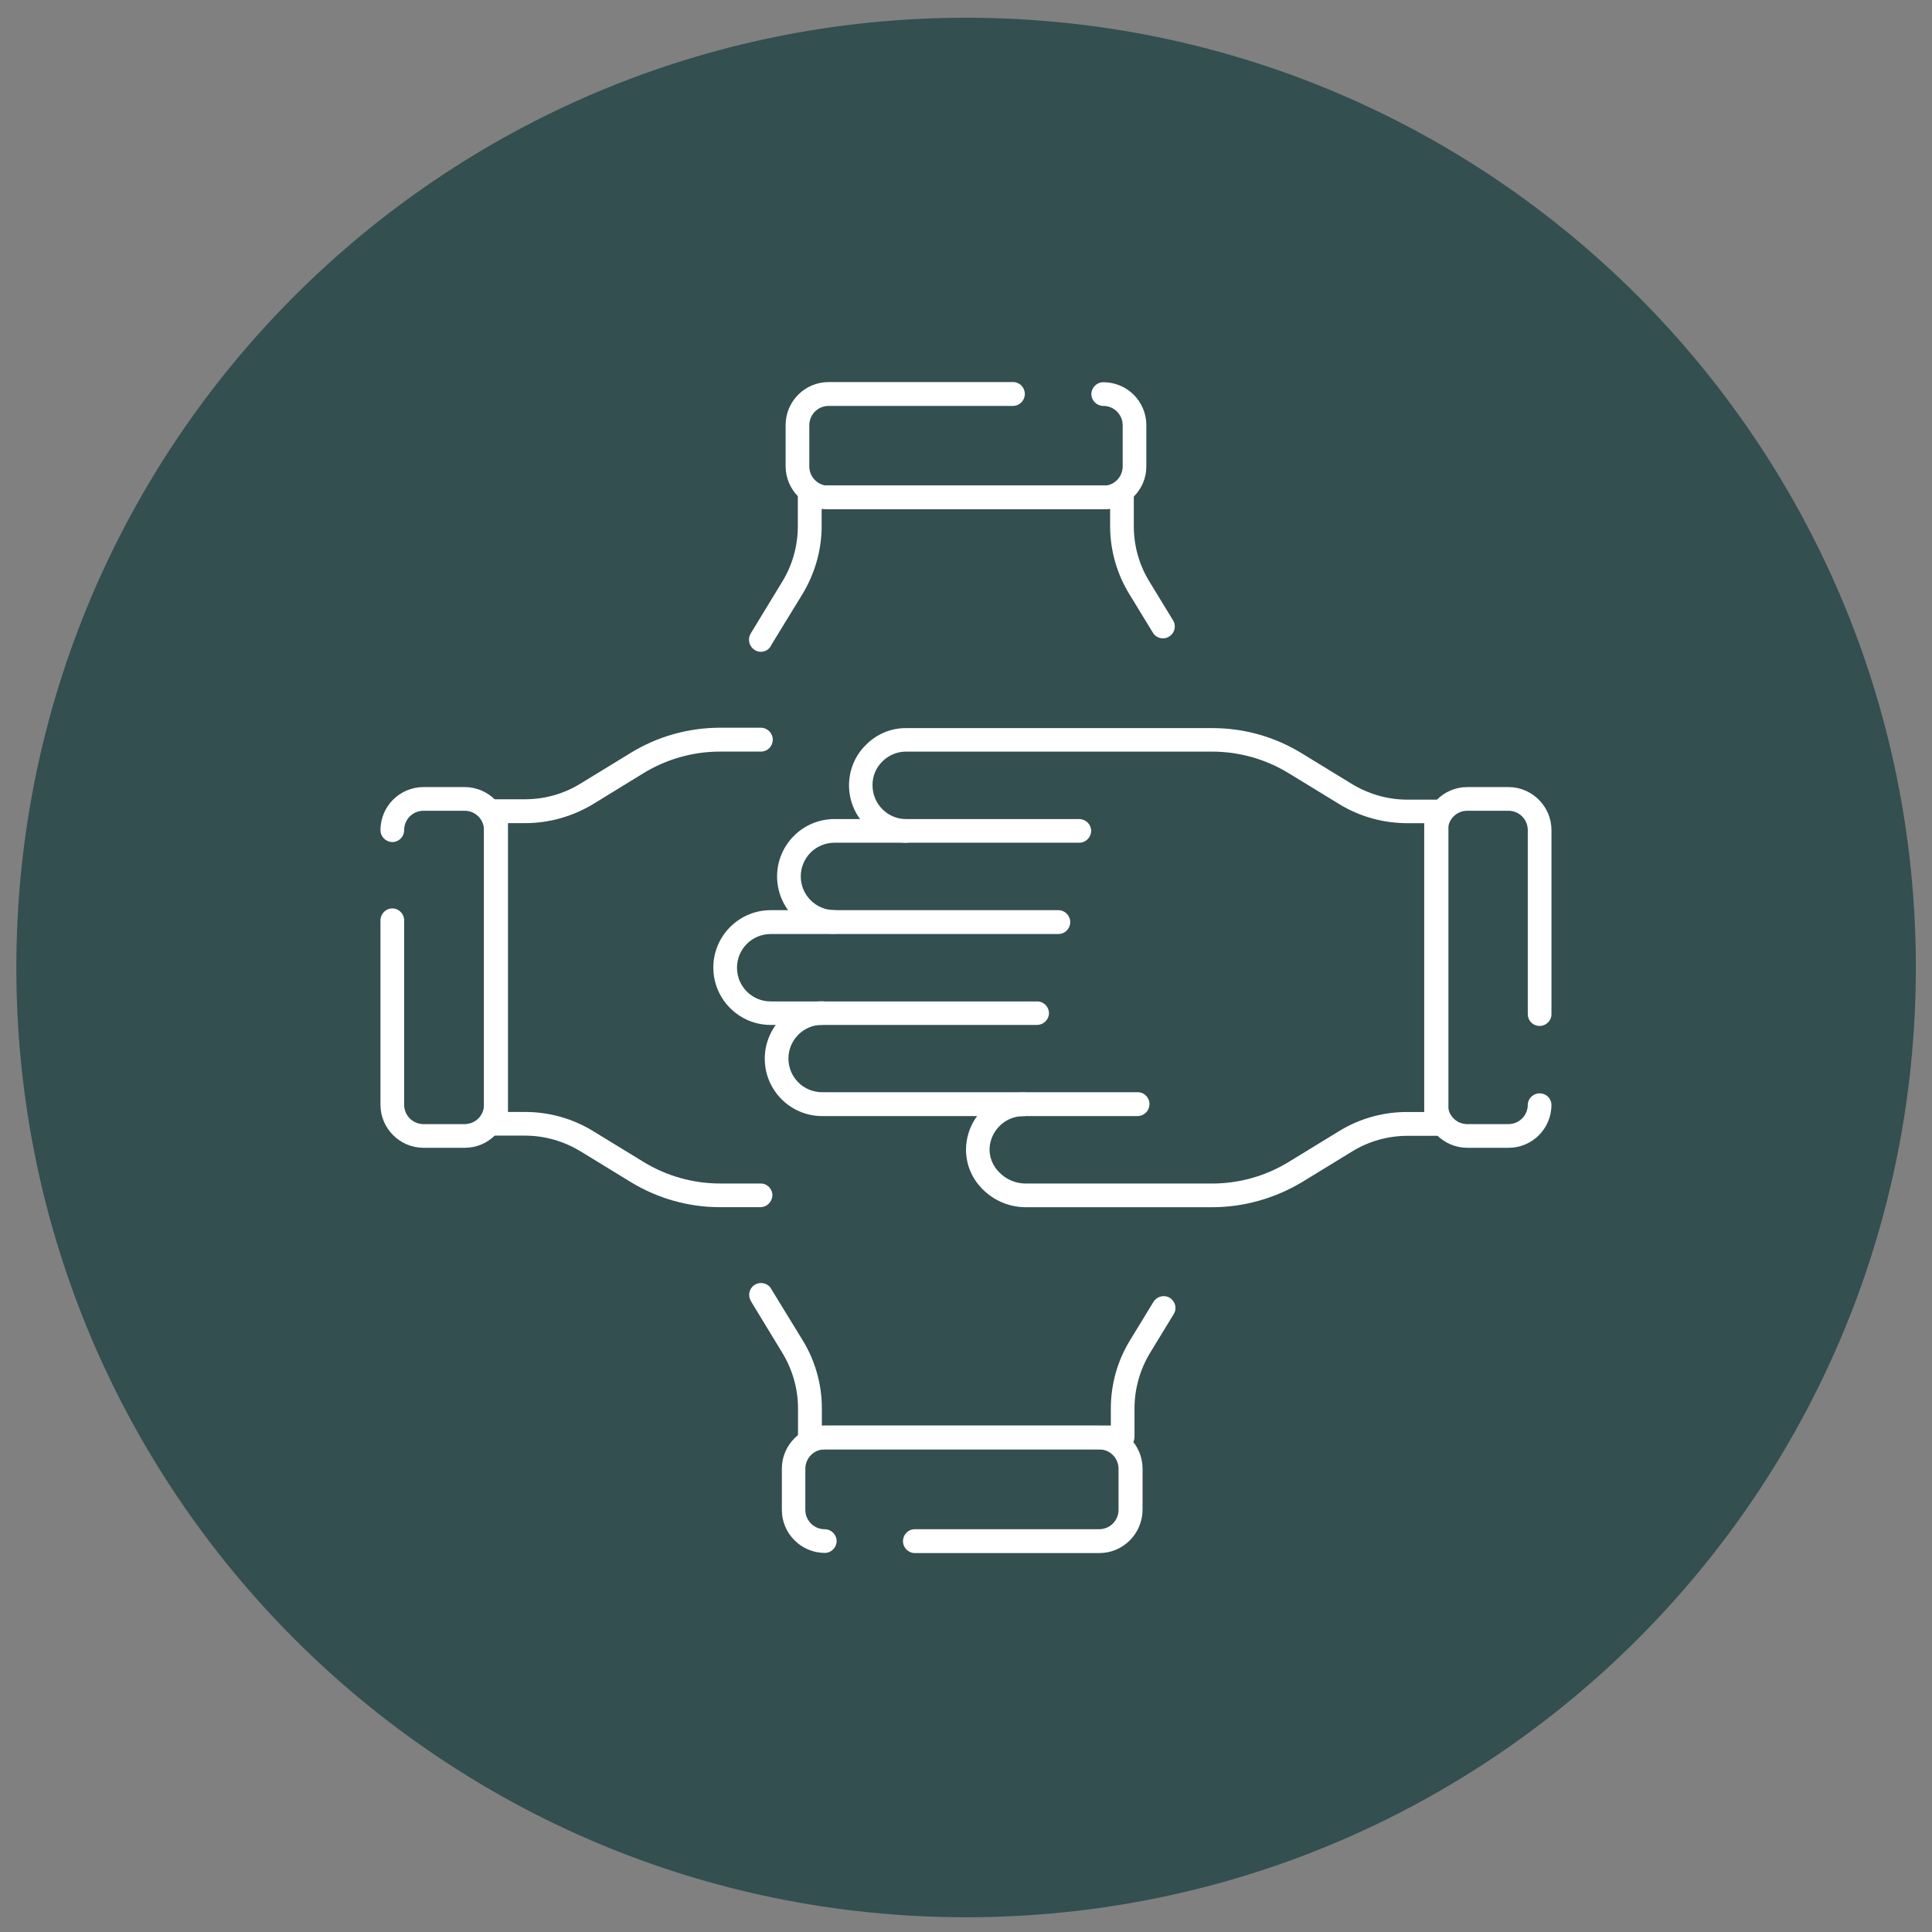 <?xml version="1.0" encoding="UTF-8"?> <svg xmlns="http://www.w3.org/2000/svg" xmlns:xlink="http://www.w3.org/1999/xlink" version="1.1" id="Calque_1" x="0px" y="0px" viewBox="0 0 111.78 111.78" style="enable-background:new 0 0 111.78 111.78;" xml:space="preserve"><rect x="0" y="0" width="111.78" height="111.78" fill="#808080" stroke="none"/> <style type="text/css"> .st0{display:none;} .st1{display:inline;} .st2{fill:#334F50;} .st3{fill:#FFFFFF;} .st4{clip-path:url(#SVGID_00000012450168755102712180000009656879781204625308_);} .st5{clip-path:url(#SVGID_00000169529942851615173240000010369721765826283696_);} .st6{clip-path:url(#SVGID_00000059293872625431418000000009881792538092292011_);} </style> <g id="Groupe_136" transform="translate(0 45.25)" class="st0"> <g class="st1"> <g id="Groupe_135" transform="translate(0 -45.25)"> <g id="Groupe_125" transform="translate(0 -0.001)"> <path id="Tracé_43" class="st2" d="M55.89,0c30.87,0,55.89,25.02,55.89,55.89s-25.02,55.89-55.89,55.89S0,86.76,0,55.89l0,0 C0,25.02,25.02,0,55.89,0"></path> </g> <g id="Groupe_126" transform="translate(36.19 41.038)"> <path id="Tracé_44" class="st3" d="M38.62,19.26c-0.43,0-0.78-0.35-0.78-0.78l0,0V7.22c0-3.11-2.51-5.64-5.62-5.65h-5.35 l-3.28,3.79C23.44,5.54,23.22,5.64,23,5.64h-6.59c-0.23,0-0.44-0.1-0.59-0.27l-3.28-3.79H7.71c-3.4,0.01-6.15,2.78-6.15,6.18 v10.72c0,0.43-0.35,0.78-0.78,0.79l0,0C0.35,19.26,0,18.91,0,18.48l0,0V7.75C-0.01,3.48,3.44,0.01,7.71,0h5.18 c0.23,0,0.44,0.1,0.59,0.27l3.28,3.8h5.88l3.28-3.79C26.07,0.1,26.29,0,26.51,0h5.71c3.97,0.01,7.19,3.24,7.18,7.22v11.26 C39.4,18.91,39.05,19.26,38.62,19.26L38.62,19.26"></path> </g> <g id="Groupe_127" transform="translate(51.812 45.1)"> <path id="Tracé_45" class="st3" d="M5.99,6.68H2.17c-0.35,0-0.66-0.24-0.75-0.58L0.03,0.99c-0.11-0.42,0.13-0.85,0.55-0.96 c0.41-0.11,0.84,0.13,0.96,0.54v0.01L2.77,5.1H5.4l1.23-4.52c0.11-0.42,0.54-0.66,0.96-0.55l0,0C8,0.14,8.25,0.58,8.14,0.99 L6.75,6.1C6.66,6.44,6.35,6.68,5.99,6.68"></path> </g> <g id="Groupe_128" transform="translate(51.812 50.207)"> <path id="Tracé_46" class="st3" d="M0.78,10.09c-0.04,0-0.09,0-0.13-0.01c-0.43-0.07-0.71-0.47-0.64-0.9L1.4,0.66 c0.07-0.43,0.47-0.72,0.9-0.65l0,0c0.43,0.07,0.71,0.47,0.65,0.9l-1.4,8.52C1.49,9.81,1.17,10.09,0.78,10.09"></path> </g> <g id="Groupe_129" transform="translate(57.023 50.207)"> <path id="Tracé_47" class="st3" d="M2.17,10.09c-0.38,0-0.71-0.28-0.77-0.66L0.01,0.91c-0.07-0.43,0.22-0.83,0.64-0.9 c0.43-0.07,0.83,0.22,0.9,0.64l0,0l1.39,8.52C3.01,9.6,2.72,10,2.29,10.08C2.25,10.08,2.21,10.09,2.17,10.09"></path> </g> <g id="Groupe_130" transform="translate(47.212 20.118)"> <path id="Tracé_48" class="st3" d="M8.68,19.64C3.89,19.64,0,15.23,0,9.82S3.89,0,8.68,0s8.68,4.4,8.68,9.82 S13.46,19.64,8.68,19.64 M8.68,1.57c-3.92,0-7.11,3.7-7.11,8.25s3.19,8.25,7.11,8.25s7.11-3.7,7.11-8.25S12.6,1.57,8.68,1.57"></path> </g> <g id="Groupe_131" transform="translate(23.218 63.456)"> <path id="Tracé_49" class="st3" d="M64.57,1.57H0.78C0.35,1.57,0,1.22,0,0.79l0,0C0,0.35,0.35,0,0.78,0l0,0h63.79 c0.43,0,0.78,0.35,0.78,0.78l0,0C65.35,1.22,65,1.57,64.57,1.57L64.57,1.57"></path> </g> <g id="Groupe_132" transform="translate(30.09 63.456)"> <path id="Tracé_50" class="st3" d="M0.78,24.71C0.35,24.71,0,24.36,0,23.93l0,0V0.79C0,0.35,0.35,0,0.78,0s0.78,0.35,0.78,0.78 l0,0v23.14C1.57,24.36,1.22,24.71,0.78,24.71L0.78,24.71"></path> </g> <g id="Groupe_133" transform="translate(80.129 63.456)"> <path id="Tracé_51" class="st3" d="M0.78,24.71C0.35,24.71,0,24.36,0,23.93l0,0V0.79C0,0.35,0.35,0,0.78,0s0.78,0.35,0.78,0.78 l0,0v23.14C1.57,24.36,1.22,24.71,0.78,24.71L0.78,24.71"></path> </g> <g id="Groupe_134" transform="translate(43.04 70.584)"> <path id="Tracé_52" class="st3" d="M23.08,8.46H2.63C1.17,8.46,0,7.28,0,5.83V2.64C0,1.19,1.17,0.01,2.63,0h20.45 c1.45,0,2.63,1.19,2.63,2.64v3.19C25.71,7.28,24.53,8.46,23.08,8.46 M2.63,1.57c-0.59,0-1.06,0.48-1.06,1.06v3.19 c0,0.59,0.47,1.06,1.06,1.07h20.45c0.59,0,1.06-0.48,1.06-1.07V2.64c0-0.59-0.47-1.06-1.06-1.06L2.63,1.57z"></path> </g> </g> </g> </g> <g id="Groupe_272" transform="translate(-336.592 -1126)" class="st0"> <g id="Groupe_150" transform="translate(337.537 1661.96)" class="st1"> <g> <g id="Groupe_159" transform="translate(0 -45.25)"> <g id="Groupe_150-2" transform="translate(0 -0.001)"> <path id="Tracé_55" class="st2" d="M54.95-489.68c30.35,0,54.95,24.6,54.95,54.95s-24.6,54.95-54.95,54.95S0-404.38,0-434.73 C0-465.08,24.6-489.68,54.95-489.68L54.95-489.68"></path> </g> <g id="Groupe_151" transform="translate(56.243 43.277)"> <path id="Tracé_56" class="st3" d="M24.07-478.09c-0.45,0-0.81-0.36-0.81-0.81l0,0c0-8.49-9.51-9.15-12.43-9.15 c-3.96,0-7.33,0.97-9.51,2.74c-0.35,0.28-0.86,0.23-1.14-0.11l0,0c-0.28-0.35-0.23-0.86,0.12-1.14c2.46-2,6.2-3.1,10.53-3.1 c8.67,0,14.05,4.12,14.05,10.77C24.88-478.46,24.52-478.1,24.07-478.09"></path> </g> <g id="Groupe_152" transform="translate(60.092 26.668)"> <path id="Tracé_57" class="st3" d="M6.99-475.7c-3.86-0.01-6.98-3.13-6.99-6.99c0-3.86,3.13-6.99,6.99-6.99 s6.99,3.13,6.99,6.99C13.97-478.83,10.84-475.71,6.99-475.7 M6.99-488.05c-2.96,0-5.36,2.4-5.36,5.36s2.4,5.36,5.36,5.36 s5.36-2.4,5.36-5.36l0,0C12.35-485.65,9.95-488.05,6.99-488.05"></path> </g> <g id="Groupe_153" transform="translate(56.335 53.234)"> <path id="Tracé_58" class="st3" d="M33.56-488.05H0.81c-0.45,0-0.81-0.36-0.81-0.81s0.36-0.81,0.81-0.81h32.75 c0.45,0,0.81,0.36,0.81,0.81l0,0C34.37-488.42,34.01-488.05,33.56-488.05L33.56-488.05"></path> </g> <g id="Groupe_154" transform="translate(83.116 53.237)"> <path id="Tracé_59" class="st3" d="M0.81-461.87c-0.45,0-0.81-0.36-0.81-0.81v-26.19c0-0.45,0.36-0.81,0.81-0.81l0,0 c0.45,0,0.81,0.36,0.81,0.81l0,0v26.19C1.62-462.23,1.26-461.87,0.81-461.87L0.81-461.87"></path> </g> <g id="Groupe_155" transform="translate(58.611 60.398)"> <path id="Tracé_60" class="st3" d="M16.13-479.65H0.81c-0.45,0-0.81-0.36-0.81-0.81v-8.4c0-0.45,0.36-0.81,0.81-0.81h15.31 c0.45,0,0.81,0.36,0.81,0.81v8.4C16.94-480.01,16.57-479.65,16.13-479.65 M1.63-481.27h13.69v-6.77H1.62L1.63-481.27z"></path> </g> <g id="Groupe_156" transform="translate(29.514 19.961)"> <path id="Tracé_61" class="st3" d="M7.89-473.89c-4.36,0-7.89-3.54-7.89-7.89c0-4.36,3.53-7.89,7.89-7.89s7.89,3.53,7.89,7.89 C15.78-477.43,12.25-473.9,7.89-473.89 M7.89-488.05c-3.46,0-6.26,2.81-6.27,6.27c0,3.46,2.81,6.27,6.27,6.27 s6.27-2.81,6.27-6.27C14.16-485.25,11.35-488.05,7.89-488.05"></path> </g> <g id="Groupe_157" transform="translate(22.631 38.655)"> <path id="Tracé_62" class="st3" d="M18.79-440.58c-1.28,0-2.5-0.51-3.4-1.42c-0.22-0.22-0.43-0.47-0.61-0.73 c-0.18,0.26-0.38,0.51-0.6,0.73c-0.9,0.91-2.12,1.42-3.4,1.42c-1.13,0-4.82-0.5-4.82-6.88v-15.32 c-0.63,0.44-1.39,0.68-2.16,0.68c-1.92,0.04-3.56-1.38-3.8-3.29v-16.5c-0.18-4.12,3.02-7.6,7.13-7.78c0.05,0,0.1,0,0.15,0h15 c4.12,0.1,7.38,3.52,7.28,7.64c0,0.05,0,0.09,0,0.14v16.5c-0.29,2.09-2.22,3.54-4.3,3.25c-0.59-0.08-1.15-0.3-1.65-0.64v15.33 C23.61-441.07,19.92-440.58,18.79-440.58 M14.78-446.21c0.45,0,0.81,0.36,0.81,0.81l0,0c0.01,1.76,1.44,3.19,3.2,3.2 c2.03,0,3.2-1.92,3.2-5.26v-30.3c0-0.45,0.36-0.81,0.81-0.81l0,0c0.45,0,0.81,0.37,0.81,0.81v11.87 c0.02,1.21,1.01,2.18,2.22,2.16c1-0.01,1.86-0.7,2.1-1.66v-16.5c0-3.51-2.43-6.15-5.65-6.15h-15c-3.22,0-5.65,2.64-5.65,6.15 v16.5c0.23,1,1.13,1.69,2.16,1.66c0.57,0,1.12-0.23,1.53-0.63s0.63-0.95,0.63-1.53v-11.87c0-0.45,0.36-0.81,0.81-0.81l0,0 c0.45,0,0.81,0.36,0.81,0.81v30.3c0,3.34,1.16,5.26,3.2,5.26c1.76-0.01,3.19-1.44,3.2-3.2 C13.97-445.85,14.34-446.21,14.78-446.21L14.78-446.21"></path> </g> <g id="Groupe_158" transform="translate(36.596 66.74)"> <path id="Tracé_63" class="st3" d="M0.81-472.67c-0.45,0-0.81-0.36-0.81-0.81v-15.38c0-0.45,0.36-0.81,0.81-0.81 s0.81,0.36,0.81,0.81l0,0v15.38C1.62-473.04,1.26-472.67,0.81-472.67"></path> </g> </g> </g> </g> </g> <g id="Groupe_271" transform="translate(-336.592 -1126)" class="st0"> <g id="Groupe_160" transform="translate(337.538 1806.048)" class="st1"> <path id="Tracé_55-2" class="st2" d="M54.95-679.02c30.35,0,54.95,24.6,54.95,54.95s-24.6,54.95-54.95,54.95S0-593.73,0-624.07 S24.6-679.02,54.95-679.02L54.95-679.02"></path> </g> <g id="Groupe_174" transform="translate(363.022 1855.01)" class="st1"> <g> <g> <defs> <rect id="SVGID_1_" x="0" y="-729.99" width="58.92" height="62.94"></rect> </defs> <clipPath id="SVGID_00000023245081049320414680000003628241601057939072_"> <use xlink:href="#SVGID_1_" style="overflow:visible;"></use> </clipPath> <g id="Groupe_173" transform="translate(0 -25.485)" style="clip-path:url(#SVGID_00000023245081049320414680000003628241601057939072_);"> <g id="Groupe_164" transform="translate(6.333 -0.001)"> <path id="Tracé_65" class="st3" d="M7.28-664.46c-4.02,0-7.27-3.26-7.28-7.28c0-4.02,3.26-7.28,7.28-7.28 s7.27,3.26,7.28,7.28C14.55-667.72,11.29-664.47,7.28-664.46 M7.28-677.49c-3.18,0-5.75,2.57-5.75,5.75s2.57,5.75,5.75,5.75 s5.75-2.57,5.75-5.75C13.02-674.92,10.45-677.49,7.28-677.49"></path> </g> <g id="Groupe_165" transform="translate(-0.001 17.734)"> <path id="Tracé_66" class="st3" d="M17.3-633.82c-1.48-0.01-2.86-0.74-3.69-1.97c-0.83,1.22-2.21,1.96-3.69,1.97 c-1.04,0-4.45-0.46-4.45-6.35v-14.07c-0.58,0.4-1.27,0.61-1.97,0.61c-1.77,0.03-3.28-1.28-3.5-3.04v-15.18 c-0.16-3.8,2.79-7,6.58-7.16c0.04,0,0.09,0,0.13,0h13.8c3.8,0.09,6.81,3.24,6.72,7.04c0,0.04,0,0.09,0,0.13v15.18 c-0.27,1.93-2.05,3.28-3.98,3.01c-0.53-0.07-1.04-0.27-1.49-0.57v14.07C21.76-634.27,18.35-633.82,17.3-633.82 M13.61-639.03 c0.42,0,0.76,0.34,0.76,0.76l0,0c0.01,1.61,1.31,2.91,2.92,2.92c1.86,0,2.92-1.76,2.92-4.82v-27.87 c0-0.42,0.34-0.76,0.76-0.77l0,0c0.42,0,0.77,0.34,0.77,0.77v10.92c0.01,1.1,0.91,1.99,2.02,1.98 c0.91-0.01,1.71-0.64,1.92-1.52v-15.18c0-3.22-2.23-5.64-5.18-5.64H6.71c-2.96,0-5.19,2.42-5.19,5.64v15.18 c0.21,0.91,1.04,1.54,1.97,1.51c0.53,0,1.03-0.21,1.4-0.58s0.58-0.87,0.58-1.39v-10.91c0-0.42,0.34-0.76,0.76-0.77 c0.42,0,0.77,0.34,0.77,0.76l0,0v27.88c0,3.07,1.06,4.82,2.92,4.82c1.61-0.01,2.91-1.31,2.92-2.92 C12.85-638.69,13.19-639.03,13.61-639.03L13.61-639.03"></path> </g> <g id="Groupe_166" transform="translate(12.848 43.571)"> <path id="Tracé_67" class="st3" d="M0.76-663.34c-0.42,0-0.76-0.34-0.76-0.76v-14.15c0-0.42,0.34-0.76,0.76-0.77l0,0 c0.42,0,0.76,0.34,0.76,0.76l0,0v14.15C1.52-663.68,1.18-663.34,0.76-663.34"></path> </g> <g id="Groupe_167" transform="translate(39.163 23.108)"> <path id="Tracé_68" class="st3" d="M15.96-662.3H0.76c-0.42,0-0.76-0.34-0.77-0.76v-15.2c0-0.42,0.35-0.76,0.77-0.76h12.59 c0.42,0,0.76,0.34,0.76,0.76l0,0c0,0.42-0.34,0.76-0.76,0.77l0,0H1.53v13.66H15.2v-2.71c0-0.42,0.34-0.76,0.76-0.76 c0.42,0,0.76,0.34,0.76,0.76l0,0v3.48C16.72-662.64,16.38-662.3,15.96-662.3"></path> </g> <g id="Groupe_168" transform="translate(43.723 24.626)"> <path id="Tracé_69" class="st3" d="M4.81-667.87c-0.2,0-0.4-0.08-0.54-0.23l-4.05-4.05c-0.3-0.3-0.3-0.78,0-1.08l0,0 c0.3-0.3,0.78-0.3,1.08,0l0,0l3.51,3.51l9.08-9.08c0.3-0.3,0.78-0.3,1.08,0l0,0c0.3,0.3,0.3,0.78,0,1.08l0,0l-9.62,9.62 C5.21-667.95,5.02-667.87,4.81-667.87"></path> </g> <g id="Groupe_169" transform="translate(39.163 45.898)"> <path id="Tracé_70" class="st3" d="M15.96-662.3H0.76c-0.42,0-0.76-0.34-0.77-0.76v-15.2c0-0.42,0.35-0.76,0.77-0.76h12.59 c0.42,0,0.76,0.34,0.76,0.76l0,0c0,0.42-0.34,0.76-0.76,0.77l0,0H1.53v13.66H15.2v-2.71c0-0.42,0.34-0.76,0.76-0.76 c0.42,0,0.76,0.34,0.76,0.76l0,0v3.48C16.72-662.64,16.38-662.3,15.96-662.3"></path> </g> <g id="Groupe_170" transform="translate(43.723 47.416)"> <path id="Tracé_71" class="st3" d="M4.81-667.87c-0.2,0-0.4-0.08-0.54-0.23l-4.05-4.05c-0.3-0.3-0.3-0.78,0-1.08l0,0 c0.3-0.3,0.78-0.3,1.08,0l0,0l3.51,3.51l9.08-9.08c0.3-0.3,0.78-0.3,1.08,0l0,0c0.3,0.3,0.3,0.78,0,1.08l0,0l-9.62,9.62 C5.21-667.95,5.02-667.87,4.81-667.87"></path> </g> <g id="Groupe_171" transform="translate(39.163 0.318)"> <path id="Tracé_72" class="st3" d="M15.96-662.3H0.76c-0.42,0-0.76-0.34-0.77-0.76v-15.2c0-0.42,0.35-0.76,0.77-0.76h12.59 c0.42,0,0.76,0.34,0.76,0.76l0,0c0,0.42-0.34,0.76-0.76,0.77l0,0H1.53v13.66H15.2v-2.71c0-0.42,0.34-0.76,0.76-0.76 c0.42,0,0.76,0.34,0.76,0.76l0,0v3.48C16.72-662.64,16.38-662.3,15.96-662.3"></path> </g> <g id="Groupe_172" transform="translate(43.723 1.836)"> <path id="Tracé_73" class="st3" d="M4.81-667.87c-0.2,0-0.4-0.08-0.54-0.23l-4.05-4.05c-0.3-0.3-0.3-0.78,0-1.08l0,0 c0.3-0.3,0.78-0.3,1.08,0l0,0l3.51,3.51l9.08-9.08c0.3-0.3,0.78-0.3,1.08,0l0,0c0.3,0.3,0.3,0.78,0,1.08l0,0l-9.62,9.62 C5.21-667.95,5.02-667.87,4.81-667.87"></path> </g> </g> </g> </g> </g> </g> <g id="Groupe_270" transform="translate(-336.592 -1126)" class="st0"> <g id="Groupe_161" transform="translate(337.538 1992.064)" class="st1"> <path id="Tracé_55-3" class="st2" d="M54.95-865.03c30.35,0,54.95,24.6,54.95,54.95s-24.6,54.95-54.95,54.95S0-779.74,0-810.08 S24.6-865.03,54.95-865.03L54.95-865.03"></path> </g> <g id="Groupe_187" transform="translate(361.164 2042.773)" class="st1"> <g> <g> <defs> <rect id="SVGID_00000176021684916341283440000010149185814209589158_" x="0" y="-918.15" width="62.64" height="63.67"></rect> </defs> <clipPath id="SVGID_00000173877766928023571120000014748357350614915742_"> <use xlink:href="#SVGID_00000176021684916341283440000010149185814209589158_" style="overflow:visible;"></use> </clipPath> <g id="Groupe_186" transform="translate(0 -26.556)" style="clip-path:url(#SVGID_00000173877766928023571120000014748357350614915742_);"> <g id="Groupe_175" transform="translate(43.141 4.894)"> <path id="Tracé_75" class="st3" d="M6.79-851.44c-3.75,0-6.79-3.04-6.79-6.79s3.04-6.79,6.79-6.79s6.79,3.04,6.79,6.79 C13.58-854.49,10.54-851.45,6.79-851.44 M6.79-863.61c-2.97,0-5.37,2.41-5.37,5.37c0,2.97,2.41,5.37,5.37,5.37 s5.37-2.41,5.37-5.37S9.76-863.61,6.79-863.61"></path> </g> <g id="Groupe_176" transform="translate(43.04 41.195)"> <path id="Tracé_76" class="st3" d="M10.34-842.56c-1.1,0-2.15-0.44-2.93-1.22c-0.19-0.19-0.36-0.39-0.51-0.61 c-0.15,0.22-0.32,0.43-0.51,0.62c-0.78,0.78-1.84,1.22-2.94,1.22c-1.44,0.01-2.75-0.82-3.37-2.11 c-0.18-0.35-0.05-0.78,0.3-0.96l0,0c0.35-0.18,0.78-0.05,0.96,0.3l0,0c0.37,0.83,1.2,1.37,2.11,1.36 c0.73,0,1.42-0.29,1.93-0.81c0.51-0.51,0.8-1.2,0.8-1.92c0-0.39,0.32-0.71,0.71-0.71s0.71,0.32,0.71,0.71 c0.01,1.5,1.23,2.72,2.73,2.73c1.74,0,2.73-1.64,2.73-4.51v-15.84c0-0.39,0.32-0.71,0.71-0.71s0.71,0.32,0.71,0.71v15.84 C14.49-842.98,11.31-842.56,10.34-842.56"></path> </g> <g id="Groupe_177" transform="translate(48.704 21.46)"> <path id="Tracé_77" class="st3" d="M10.67-841.32c-1.8,0-3.26-1.46-3.27-3.26v-10.2c0.01-0.39,0.34-0.7,0.74-0.68 c0.37,0.01,0.67,0.31,0.68,0.68v10.2c0.01,1.02,0.83,1.83,1.85,1.84c0.87,0.03,1.65-0.56,1.84-1.41v-14.18 c0.17-2.74-1.9-5.09-4.64-5.27c-0.07,0-0.14-0.01-0.21-0.01H0.71c-0.39,0-0.71-0.32-0.71-0.71l0,0c0-0.39,0.32-0.71,0.71-0.71 l0,0h6.96c3.57,0,6.27,2.88,6.27,6.69v14.18C13.73-842.52,12.32-841.29,10.67-841.32"></path> </g> <g id="Groupe_178" transform="translate(49.223 45.589)"> <path id="Tracé_78" class="st3" d="M0.71-850.39c-0.39,0-0.71-0.32-0.71-0.71l0,0v-13.21c0-0.39,0.32-0.71,0.71-0.71l0,0 c0.39,0,0.71,0.32,0.71,0.71l0,0v13.22C1.42-850.71,1.1-850.39,0.71-850.39L0.71-850.39"></path> </g> <g id="Groupe_179" transform="translate(5.919 4.894)"> <path id="Tracé_79" class="st3" d="M6.79-851.44c-3.75,0-6.79-3.04-6.79-6.79s3.04-6.79,6.79-6.79s6.79,3.04,6.79,6.79 C13.58-854.49,10.54-851.45,6.79-851.44 M6.79-863.61c-2.97,0-5.37,2.41-5.37,5.37c0,2.97,2.41,5.37,5.37,5.37 s5.37-2.41,5.37-5.37S9.76-863.61,6.79-863.61"></path> </g> <g id="Groupe_180" transform="translate(5.113 41.195)"> <path id="Tracé_80" class="st3" d="M11.04-842.56c-1.1,0-2.16-0.44-2.93-1.22c-0.19-0.19-0.36-0.4-0.51-0.62 c-0.15,0.22-0.32,0.43-0.51,0.62c-0.78,0.78-1.83,1.22-2.94,1.22c-0.97,0-4.15-0.43-4.15-5.92v-15.84 c0-0.39,0.32-0.71,0.71-0.71l0,0c0.39,0,0.71,0.32,0.71,0.71v15.84c0,2.86,1,4.51,2.73,4.51c0.73,0,1.42-0.29,1.93-0.81 c0.52-0.51,0.81-1.2,0.81-1.93c0-0.39,0.32-0.71,0.71-0.71s0.71,0.32,0.71,0.71c0.01,1.5,1.23,2.72,2.73,2.73 c0.91,0.01,1.74-0.52,2.11-1.35c0.18-0.35,0.61-0.48,0.96-0.3s0.48,0.61,0.3,0.96C13.8-843.37,12.48-842.55,11.04-842.56"></path> </g> <g id="Groupe_181" transform="translate(0.001 21.46)"> <path id="Tracé_81" class="st3" d="M3.26-841.32c-1.65,0.03-3.06-1.19-3.27-2.83v-14.18c-0.15-3.54,2.6-6.54,6.14-6.69 c0.04,0,0.09,0,0.13,0h6.97c0.39,0,0.71,0.32,0.71,0.71l0,0c0,0.39-0.32,0.71-0.71,0.71l0,0H6.26 c-2.74,0.06-4.91,2.33-4.85,5.07c0,0.07,0,0.14,0.01,0.2v14.18c0.2,0.85,0.97,1.44,1.84,1.41c0.49,0,0.96-0.2,1.31-0.54 c0.35-0.34,0.54-0.81,0.54-1.3v-10.2c0.01-0.39,0.34-0.7,0.74-0.68c0.37,0.01,0.67,0.31,0.68,0.68v10.2 c0,0.87-0.34,1.7-0.96,2.31C4.96-841.66,4.13-841.32,3.26-841.32"></path> </g> <g id="Groupe_182" transform="translate(12.001 45.589)"> <path id="Tracé_82" class="st3" d="M0.71-850.39c-0.39,0-0.71-0.32-0.71-0.71l0,0v-13.21c0-0.39,0.32-0.71,0.71-0.71l0,0 c0.39,0,0.71,0.32,0.71,0.71l0,0v13.22C1.42-850.71,1.1-850.39,0.71-850.39L0.71-850.39"></path> </g> <g id="Groupe_183" transform="translate(24.009 0)"> <path id="Tracé_83" class="st3" d="M7.31-850.41c-4.04,0-7.31-3.28-7.31-7.31c0.05-4.04,3.36-7.27,7.4-7.23 c3.97,0.05,7.18,3.26,7.23,7.23C14.62-853.68,11.35-850.41,7.31-850.41 M7.31-863.61c-3.25,0-5.89,2.64-5.89,5.89 s2.64,5.89,5.89,5.89s5.89-2.64,5.89-5.89S10.56-863.61,7.31-863.61"></path> </g> <g id="Groupe_184" transform="translate(17.589 17.977)"> <path id="Tracé_84" class="st3" d="M17.47-819.34c-1.18,0-2.31-0.47-3.14-1.31c-0.23-0.22-0.43-0.47-0.6-0.74 c-0.17,0.27-0.38,0.51-0.6,0.74c-0.83,0.84-1.96,1.31-3.14,1.31c-1.05,0-4.45-0.46-4.45-6.37v-14.39 c-0.59,0.44-1.31,0.68-2.06,0.68c-1.76,0.03-3.27-1.27-3.49-3.02v-15.39c-0.16-3.81,2.8-7.03,6.61-7.2c0.04,0,0.09,0,0.13,0 h13.99c3.81,0.09,6.83,3.25,6.74,7.07c0,0.04,0,0.09,0,0.13v15.39c-0.27,1.92-2.05,3.26-3.96,2.98 c-0.57-0.08-1.11-0.3-1.58-0.64v14.38C21.92-819.8,18.52-819.34,17.47-819.34 M13.73-824.5c0.39,0,0.71,0.32,0.71,0.71 c0.01,1.67,1.36,3.02,3.03,3.03c1.92,0,3.03-1.8,3.03-4.95v-28.26c0-0.39,0.32-0.71,0.71-0.71s0.71,0.32,0.71,0.71l0,0v11.07 c0.02,1.16,0.97,2.08,2.12,2.06c0.95-0.01,1.78-0.67,2-1.6v-15.39c0-3.3-2.29-5.78-5.32-5.78H6.74 c-3.03,0-5.32,2.49-5.32,5.78v15.39c0.22,0.96,1.08,1.63,2.07,1.6c0.55,0,1.07-0.21,1.46-0.6c0.39-0.39,0.6-0.91,0.6-1.46 v-11.07c0-0.39,0.32-0.71,0.71-0.71s0.71,0.32,0.71,0.71v28.26c0,3.15,1.1,4.95,3.03,4.95c0.8,0,1.57-0.32,2.13-0.89 c0.57-0.56,0.89-1.33,0.89-2.13C13.02-824.18,13.34-824.5,13.73-824.5L13.73-824.5"></path> </g> <g id="Groupe_185" transform="translate(30.612 44.168)"> <path id="Tracé_85" class="st3" d="M0.71-849.27c-0.39,0-0.71-0.32-0.71-0.71l0,0v-14.34c0-0.39,0.32-0.71,0.71-0.71l0,0 c0.39,0,0.71,0.32,0.71,0.71l0,0v14.34C1.42-849.59,1.1-849.27,0.71-849.27L0.71-849.27"></path> </g> </g> </g> </g> </g> </g> <g id="Groupe_269" transform="translate(-336.592 -1126)" class="st0"> <g id="Groupe_162" transform="translate(337.538 2179.081)" class="st1"> <path id="Tracé_55-4" class="st2" d="M54.95-1052.05c30.35,0,54.95,24.6,54.95,54.95s-24.6,54.95-54.95,54.95S0-966.76,0-997.1 S24.6-1052.05,54.95-1052.05L54.95-1052.05"></path> </g> <g id="Groupe_202" transform="translate(356.272 2230.522)" class="st1"> <g> <g> <defs> <rect id="SVGID_00000116936764236578089050000004541656248747698064_" x="0" y="-1113.94" width="72.42" height="68.9"></rect> </defs> <clipPath id="SVGID_00000124861326845239669190000017503003100270578079_"> <use xlink:href="#SVGID_00000116936764236578089050000004541656248747698064_" style="overflow:visible;"></use> </clipPath> <g id="Groupe_201" transform="translate(0 -30.942)" style="clip-path:url(#SVGID_00000124861326845239669190000017503003100270578079_);"> <g id="Groupe_188" transform="translate(11.931 29.086)"> <path id="Tracé_87" class="st3" d="M14.5-1046.04c-0.08,0-0.16-0.01-0.24-0.04l-13.73-4.46c-0.41-0.13-0.63-0.56-0.5-0.97 l0,0c0.13-0.41,0.57-0.63,0.97-0.5l0,0l13.73,4.46c0.41,0.13,0.63,0.57,0.5,0.98C15.13-1046.26,14.84-1046.04,14.5-1046.04"></path> </g> <g id="Groupe_189" transform="translate(21.456 53.061)"> <path id="Tracé_88" class="st3" d="M0.77-1046.87c-0.16,0-0.32-0.05-0.46-0.15c-0.34-0.25-0.42-0.73-0.17-1.08l2.63-3.62 c0.02-0.04,0.05-0.07,0.08-0.1c0.3-0.3,0.79-0.31,1.09-0.01c0,0,0,0,0.01,0.01c0.28,0.28,0.31,0.73,0.06,1.03l-2.61,3.6 C1.26-1046.99,1.02-1046.87,0.77-1046.87"></path> </g> <g id="Groupe_190" transform="translate(46.059 29.358)"> <path id="Tracé_89" class="st3" d="M0.77-1046.32c-0.43,0-0.77-0.35-0.77-0.78c0-0.33,0.22-0.63,0.53-0.73l12.89-4.19 c0.41-0.13,0.84,0.09,0.98,0.5c0.13,0.41-0.09,0.84-0.5,0.97l0,0l-12.89,4.18C0.93-1046.33,0.85-1046.32,0.77-1046.32"></path> </g> <g id="Groupe_191" transform="translate(6.207 34.799)"> <path id="Tracé_90" class="st3" d="M7.54-1029.7c-0.35,0-0.66-0.24-0.75-0.58l-6.75-20.76c-0.13-0.41,0.09-0.84,0.5-0.97l0,0 c0.41-0.13,0.84,0.09,0.97,0.49l6.76,20.81c0.03,0.08,0.04,0.16,0.04,0.24C8.31-1030.05,7.96-1029.7,7.54-1029.7L7.54-1029.7"></path> </g> <g id="Groupe_192" transform="translate(58.753 35.267)"> <path id="Tracé_91" class="st3" d="M0.77-1030.16c-0.08,0-0.16-0.01-0.24-0.04c-0.41-0.13-0.63-0.56-0.5-0.97c0,0,0,0,0-0.01 l6.61-20.34c0.13-0.41,0.57-0.63,0.97-0.5c0.41,0.13,0.63,0.56,0.5,0.97l0,0L1.5-1030.7 C1.4-1030.38,1.11-1030.16,0.77-1030.16"></path> </g> <g id="Groupe_193" transform="translate(43.368 8.246)"> <path id="Tracé_92" class="st3" d="M18.07-1037.94c-0.16,0-0.32-0.05-0.46-0.15l-17.3-12.56c-0.35-0.25-0.42-0.74-0.17-1.08 s0.73-0.42,1.08-0.17l17.3,12.56c0.35,0.25,0.42,0.73,0.17,1.08C18.56-1038.06,18.32-1037.94,18.07-1037.94"></path> </g> <g id="Groupe_194" transform="translate(0 22.872)"> <path id="Tracé_93" class="st3" d="M4.23-1043.58c-2.34,0-4.23-1.9-4.23-4.23c0-2.34,1.9-4.23,4.23-4.23 c2.34,0,4.23,1.9,4.23,4.23S6.57-1043.59,4.23-1043.58 M4.23-1050.5c-1.48,0-2.68,1.2-2.69,2.68c0,1.48,1.2,2.69,2.69,2.69 s2.69-1.2,2.69-2.69C6.92-1049.3,5.71-1050.5,4.23-1050.5"></path> </g> <g id="Groupe_195" transform="translate(32.402 0)"> <path id="Tracé_94" class="st3" d="M4.23-1043.58c-2.34,0-4.23-1.9-4.23-4.23c0-2.34,1.9-4.23,4.23-4.23 c2.34,0,4.23,1.9,4.23,4.23S6.57-1043.59,4.23-1043.58 M4.23-1050.5c-1.48,0-2.68,1.2-2.69,2.68c0,1.48,1.2,2.69,2.69,2.69 s2.69-1.2,2.69-2.69C6.92-1049.3,5.71-1050.5,4.23-1050.5"></path> </g> <g id="Groupe_196" transform="translate(52.041 60.43)"> <path id="Tracé_95" class="st3" d="M4.23-1043.58c-2.34,0-4.23-1.9-4.23-4.23c0-2.34,1.9-4.23,4.23-4.23 c2.34,0,4.23,1.9,4.23,4.23S6.57-1043.59,4.23-1043.58 M4.23-1050.5c-1.48,0-2.68,1.2-2.69,2.68c0,1.48,1.2,2.69,2.69,2.69 s2.69-1.2,2.69-2.69C6.92-1049.3,5.71-1050.5,4.23-1050.5"></path> </g> <g id="Groupe_197" transform="translate(63.959 23.147)"> <path id="Tracé_96" class="st3" d="M4.23-1043.58c-2.34,0-4.23-1.9-4.23-4.23c0-2.34,1.9-4.23,4.23-4.23 c2.34,0,4.23,1.9,4.23,4.23S6.57-1043.59,4.23-1043.58 M4.23-1050.5c-1.48,0-2.68,1.2-2.69,2.68c0,1.48,1.2,2.69,2.69,2.69 s2.69-1.2,2.69-2.69C6.92-1049.3,5.71-1050.5,4.23-1050.5"></path> </g> <g id="Groupe_198" transform="translate(12.765 60.43)"> <path id="Tracé_97" class="st3" d="M4.23-1043.58c-2.34,0-4.23-1.9-4.23-4.23c0-2.34,1.9-4.23,4.23-4.23 c2.34,0,4.23,1.9,4.23,4.23S6.57-1043.59,4.23-1043.58 M4.23-1050.5c-1.48,0-2.68,1.2-2.69,2.68c0,1.48,1.2,2.69,2.69,2.69 s2.69-1.2,2.69-2.69C6.92-1049.3,5.71-1050.5,4.23-1050.5"></path> </g> <g id="Groupe_199" transform="translate(30.407 24.25)"> <path id="Tracé_98" class="st3" d="M6.23-1039.59c-3.44,0-6.23-2.79-6.23-6.23s2.79-6.23,6.23-6.23s6.23,2.79,6.23,6.23l0,0 C12.45-1042.38,9.66-1039.6,6.23-1039.59 M6.23-1050.5c-2.58,0-4.68,2.1-4.68,4.68c0.04,2.59,2.16,4.65,4.75,4.61 c2.53-0.04,4.58-2.08,4.61-4.61C10.91-1048.4,8.81-1050.5,6.23-1050.5"></path> </g> <g id="Groupe_200" transform="translate(24.079 39.622)"> <path id="Tracé_99" class="st3" d="M12.56-1039.89c-7.04,0-12.56-2.67-12.56-6.08c0-3.41,5.51-6.08,12.56-6.08 s12.56,2.67,12.56,6.08S19.6-1039.89,12.56-1039.89 M12.56-1050.5c-6.49,0-11.01,2.39-11.01,4.54s4.52,4.53,11.01,4.53 s11.01-2.39,11.01-4.53S19.04-1050.51,12.56-1050.5"></path> </g> </g> </g> </g> </g> </g> <g id="Groupe_268" transform="translate(-336.592 -1126)"> <g id="Groupe_163" transform="translate(337.538 2365.207)"> <path id="Tracé_55-5" class="st2" d="M54.95-1238.18c30.35,0,54.95,24.6,54.95,54.95c0,30.35-24.6,54.95-54.95,54.95 S0-1152.88,0-1183.23C0-1213.58,24.6-1238.18,54.95-1238.18C54.95-1238.18,54.95-1238.18,54.95-1238.18"></path> </g> <g id="Groupe_215" transform="translate(358.606 2418.736)"> <g> <g id="Groupe_214" transform="translate(0 -32.462)"> <g id="Groupe_203" transform="translate(27.088 20.012)"> <path id="Tracé_101" class="st3" d="M21.03-1210.44H10.24c-0.95,0-1.86-0.39-2.52-1.07c-0.62-0.63-0.96-1.48-0.93-2.36 c0.03-0.84,0.38-1.64,0.97-2.23c0.62-0.62,1.46-0.98,2.34-0.98c0.38-0.01,0.7,0.28,0.71,0.66c0.01,0.38-0.28,0.7-0.66,0.71 c-0.02,0-0.03,0-0.05,0c-0.52,0-1.01,0.21-1.37,0.57c-0.35,0.35-0.56,0.82-0.58,1.31c-0.01,0.51,0.19,1,0.55,1.36 c0.4,0.42,0.96,0.66,1.54,0.66h10.78c1.57,0,3.1-0.43,4.44-1.25l2.91-1.78c1.18-0.73,2.55-1.11,3.94-1.11h0.99v-16.71h-0.99 c-1.39,0-2.75-0.38-3.94-1.11l-2.91-1.78c-1.34-0.82-2.87-1.25-4.44-1.25H3.32c-0.52,0-1.01,0.21-1.37,0.57 c-0.37,0.36-0.58,0.86-0.57,1.38c0,1.08,0.87,1.95,1.95,1.96c0.38,0,0.69,0.3,0.69,0.68c0,0,0,0,0,0 c0,0.38-0.31,0.68-0.68,0.68c0,0,0,0,0,0c-1.83,0-3.32-1.49-3.32-3.32c0-0.88,0.35-1.73,0.98-2.34 c0.62-0.63,1.46-0.98,2.34-0.97h17.71c1.82,0,3.6,0.5,5.15,1.45l2.91,1.78c0.97,0.59,2.08,0.91,3.22,0.91h1.68 c0.38,0,0.69,0.3,0.69,0.68c0,0,0,0,0,0v18.08c0,0.38-0.31,0.69-0.68,0.69c0,0,0,0,0,0h-1.68c-1.14,0-2.25,0.31-3.22,0.91 l-2.91,1.78C24.63-1210.94,22.84-1210.44,21.03-1210.44"></path> </g> <g id="Groupe_204" transform="translate(22.233 35.829)"> <path id="Tracé_102" class="st3" d="M21.6-1231.53H3.32c-1.83,0-3.32-1.49-3.32-3.32c0-1.83,1.49-3.32,3.32-3.32 c0.38,0,0.68,0.31,0.69,0.68c0,0.38-0.31,0.68-0.69,0.68c-1.08,0-1.95,0.88-1.95,1.95c0,0,0,0,0,0c0,1.08,0.87,1.95,1.95,1.95 H21.6c0.38,0.01,0.67,0.33,0.66,0.71C22.24-1231.83,21.96-1231.55,21.6-1231.53"></path> </g> <g id="Groupe_205" transform="translate(19.257 30.556)"> <path id="Tracé_103" class="st3" d="M18.76-1231.53H3.32c-1.83,0-3.32-1.49-3.32-3.32c0-1.83,1.49-3.32,3.32-3.32h16.64 c0.38,0,0.69,0.31,0.69,0.69c0,0,0,0,0,0c0,0.38-0.31,0.69-0.68,0.69l0,0H3.32c-1.08,0-1.95,0.87-1.95,1.95 c0,1.08,0.87,1.95,1.95,1.95h15.44c0.38,0.01,0.67,0.33,0.66,0.71C19.4-1231.83,19.11-1231.55,18.76-1231.53"></path> </g> <g id="Groupe_206" transform="translate(22.946 25.284)"> <path id="Tracé_104" class="st3" d="M3.32-1231.53c-1.83,0-3.32-1.49-3.32-3.32c0-1.83,1.49-3.32,3.32-3.32h14.16 c0.38,0,0.69,0.31,0.69,0.68c0,0,0,0,0,0c0,0.38-0.31,0.69-0.69,0.69l0,0H3.32c-1.08,0-1.95,0.87-1.95,1.95 c0,1.08,0.88,1.95,1.95,1.95c0.38,0.01,0.67,0.33,0.66,0.71C3.97-1231.83,3.68-1231.55,3.32-1231.53"></path> </g> <g id="Groupe_207" transform="translate(60.389 23.444)"> <path id="Tracé_105" class="st3" d="M4.88-1217.31H2.49c-1.37,0-2.49-1.12-2.49-2.49v-15.89c0-1.37,1.12-2.49,2.49-2.49h2.38 c1.37,0,2.49,1.12,2.49,2.49v10.67c-0.01,0.38-0.33,0.67-0.71,0.66c-0.36-0.01-0.65-0.3-0.66-0.66v-10.67 c0-0.62-0.5-1.12-1.12-1.12H2.49c-0.62,0-1.12,0.5-1.12,1.12v15.89c0,0.62,0.5,1.12,1.12,1.12h2.38c0.62,0,1.12-0.5,1.12-1.12 c0.01-0.38,0.33-0.67,0.71-0.66c0.36,0.01,0.65,0.3,0.66,0.66C7.36-1218.42,6.25-1217.31,4.88-1217.31"></path> </g> <g id="Groupe_208" transform="translate(21.315 5.997)"> <path id="Tracé_106" class="st3" d="M0.69-1228.56c-0.11,0-0.22-0.03-0.31-0.08c-0.34-0.18-0.47-0.59-0.3-0.93l0.05-0.09 l1.79-2.94c0.6-0.97,0.91-2.09,0.91-3.22v-1.68c0-0.38,0.31-0.69,0.68-0.69c0,0,0,0,0,0h18.08c0.38,0,0.68,0.31,0.68,0.68v1.68 c0,1.14,0.31,2.25,0.91,3.22l1.36,2.23c0.2,0.32,0.1,0.74-0.23,0.94c-0.32,0.2-0.74,0.1-0.94-0.23l0,0l-1.36-2.23 c-0.73-1.19-1.11-2.55-1.11-3.94v-0.99H4.21v0.99c0,1.39-0.39,2.75-1.11,3.94l-1.77,2.89c-0.01,0.02-0.02,0.04-0.03,0.06 C1.18-1228.7,0.95-1228.56,0.69-1228.56"></path> </g> <g id="Groupe_209" transform="translate(23.44 0.001)"> <path id="Tracé_107" class="st3" d="M18.38-1230.81H2.49c-1.37,0-2.49-1.12-2.49-2.49v-2.38c0-1.38,1.12-2.49,2.49-2.49h10.67 c0.38,0,0.68,0.31,0.68,0.69s-0.31,0.69-0.68,0.69H2.49c-0.62,0-1.12,0.5-1.12,1.12v2.38c0,0.62,0.5,1.12,1.12,1.12h15.89 c0.62,0,1.12-0.5,1.12-1.12v-2.38c0-0.62-0.5-1.12-1.12-1.12c-0.38,0-0.69-0.31-0.69-0.68l0,0c0-0.38,0.31-0.69,0.69-0.69l0,0 c1.38,0,2.49,1.11,2.49,2.49v2.39C20.87-1231.93,19.75-1230.81,18.38-1230.81"></path> </g> <g id="Groupe_210" transform="translate(21.316 52.152)"> <path id="Tracé_108" class="st3" d="M21.6-1228.57H3.52c-0.38,0-0.68-0.31-0.68-0.69v-1.68c0-1.14-0.32-2.25-0.91-3.22 l-1.77-2.91c-0.01-0.02-0.02-0.04-0.03-0.06c-0.02-0.02-0.03-0.05-0.04-0.07c-0.17-0.34-0.04-0.75,0.3-0.92c0,0,0,0,0,0 c0.34-0.17,0.75-0.04,0.92,0.3c0,0,0,0,0,0c0.01,0.01,0.02,0.03,0.03,0.05l1.77,2.89c0.73,1.19,1.11,2.55,1.11,3.94v0.99h16.72 v-0.99c0-1.39,0.38-2.75,1.11-3.94l1.36-2.23c0.2-0.32,0.62-0.42,0.94-0.23c0.32,0.2,0.43,0.62,0.23,0.94c0,0,0,0,0,0 l-1.36,2.23c-0.59,0.97-0.91,2.09-0.91,3.22v1.68C22.29-1228.87,21.98-1228.57,21.6-1228.57L21.6-1228.57"></path> </g> <g id="Groupe_211" transform="translate(23.211 60.393)"> <path id="Tracé_109" class="st3" d="M18.38-1230.81H7.71c-0.38,0-0.69-0.31-0.69-0.69l0,0c0-0.38,0.3-0.69,0.68-0.69 c0,0,0,0,0,0h10.67c0.62,0,1.12-0.5,1.12-1.12v-2.38c0-0.62-0.5-1.12-1.12-1.12H2.49c-0.62,0-1.12,0.5-1.12,1.12v2.38 c0,0.62,0.5,1.12,1.12,1.12c0.38,0,0.69,0.31,0.69,0.68c0,0,0,0,0,0c0,0.38-0.31,0.69-0.68,0.69c-1.37,0-2.49-1.12-2.49-2.49 v-2.38c0-1.38,1.12-2.49,2.49-2.49h15.89c1.38,0,2.49,1.11,2.49,2.49v2.38C20.87-1231.93,19.75-1230.81,18.38-1230.81"></path> </g> <g id="Groupe_212" transform="translate(5.996 20.01)"> <path id="Tracé_110" class="st3" d="M16.01-1210.44h-2.36c-1.82,0-3.6-0.5-5.16-1.45l-2.91-1.78 c-0.97-0.59-2.08-0.91-3.22-0.91H0.68c-0.38,0-0.68-0.31-0.68-0.69l0,0v-18.09c0-0.38,0.31-0.68,0.68-0.68h0h1.68 c1.14,0,2.25-0.31,3.22-0.91l2.91-1.78c1.55-0.95,3.34-1.45,5.16-1.45h2.36c0.38,0,0.69,0.31,0.69,0.69l0,0 c0,0.38-0.3,0.69-0.68,0.69c0,0,0,0,0,0h-2.36c-1.57,0-3.1,0.43-4.44,1.25l-2.9,1.78c-1.19,0.72-2.55,1.11-3.94,1.11h-1v16.71 h0.99c1.39,0,2.75,0.38,3.94,1.11l2.91,1.78c1.34,0.82,2.87,1.25,4.44,1.25h2.36c0.38,0.01,0.67,0.33,0.66,0.71 C16.65-1210.74,16.36-1210.45,16.01-1210.44"></path> </g> <g id="Groupe_213" transform="translate(-0.001 23.444)"> <path id="Tracé_111" class="st3" d="M4.88-1217.31H2.49c-1.37,0-2.49-1.12-2.49-2.49v-10.67c0-0.38,0.31-0.69,0.68-0.69 c0,0,0,0,0,0c0.38,0,0.69,0.31,0.69,0.69c0,0,0,0,0,0v10.67c0,0.62,0.5,1.12,1.12,1.12h2.38c0.62,0,1.12-0.5,1.12-1.12v-15.89 c0-0.62-0.5-1.12-1.12-1.12H2.49c-0.62,0-1.12,0.5-1.12,1.12c0,0.38-0.3,0.69-0.68,0.69c0,0,0,0,0,0 c-0.38,0-0.69-0.31-0.69-0.69c0,0,0,0,0,0c0-1.38,1.12-2.49,2.49-2.49h2.38c1.37,0,2.49,1.12,2.49,2.49v15.89 C7.36-1218.42,6.25-1217.31,4.88-1217.31"></path> </g> </g> </g> </g> </g> </svg> 